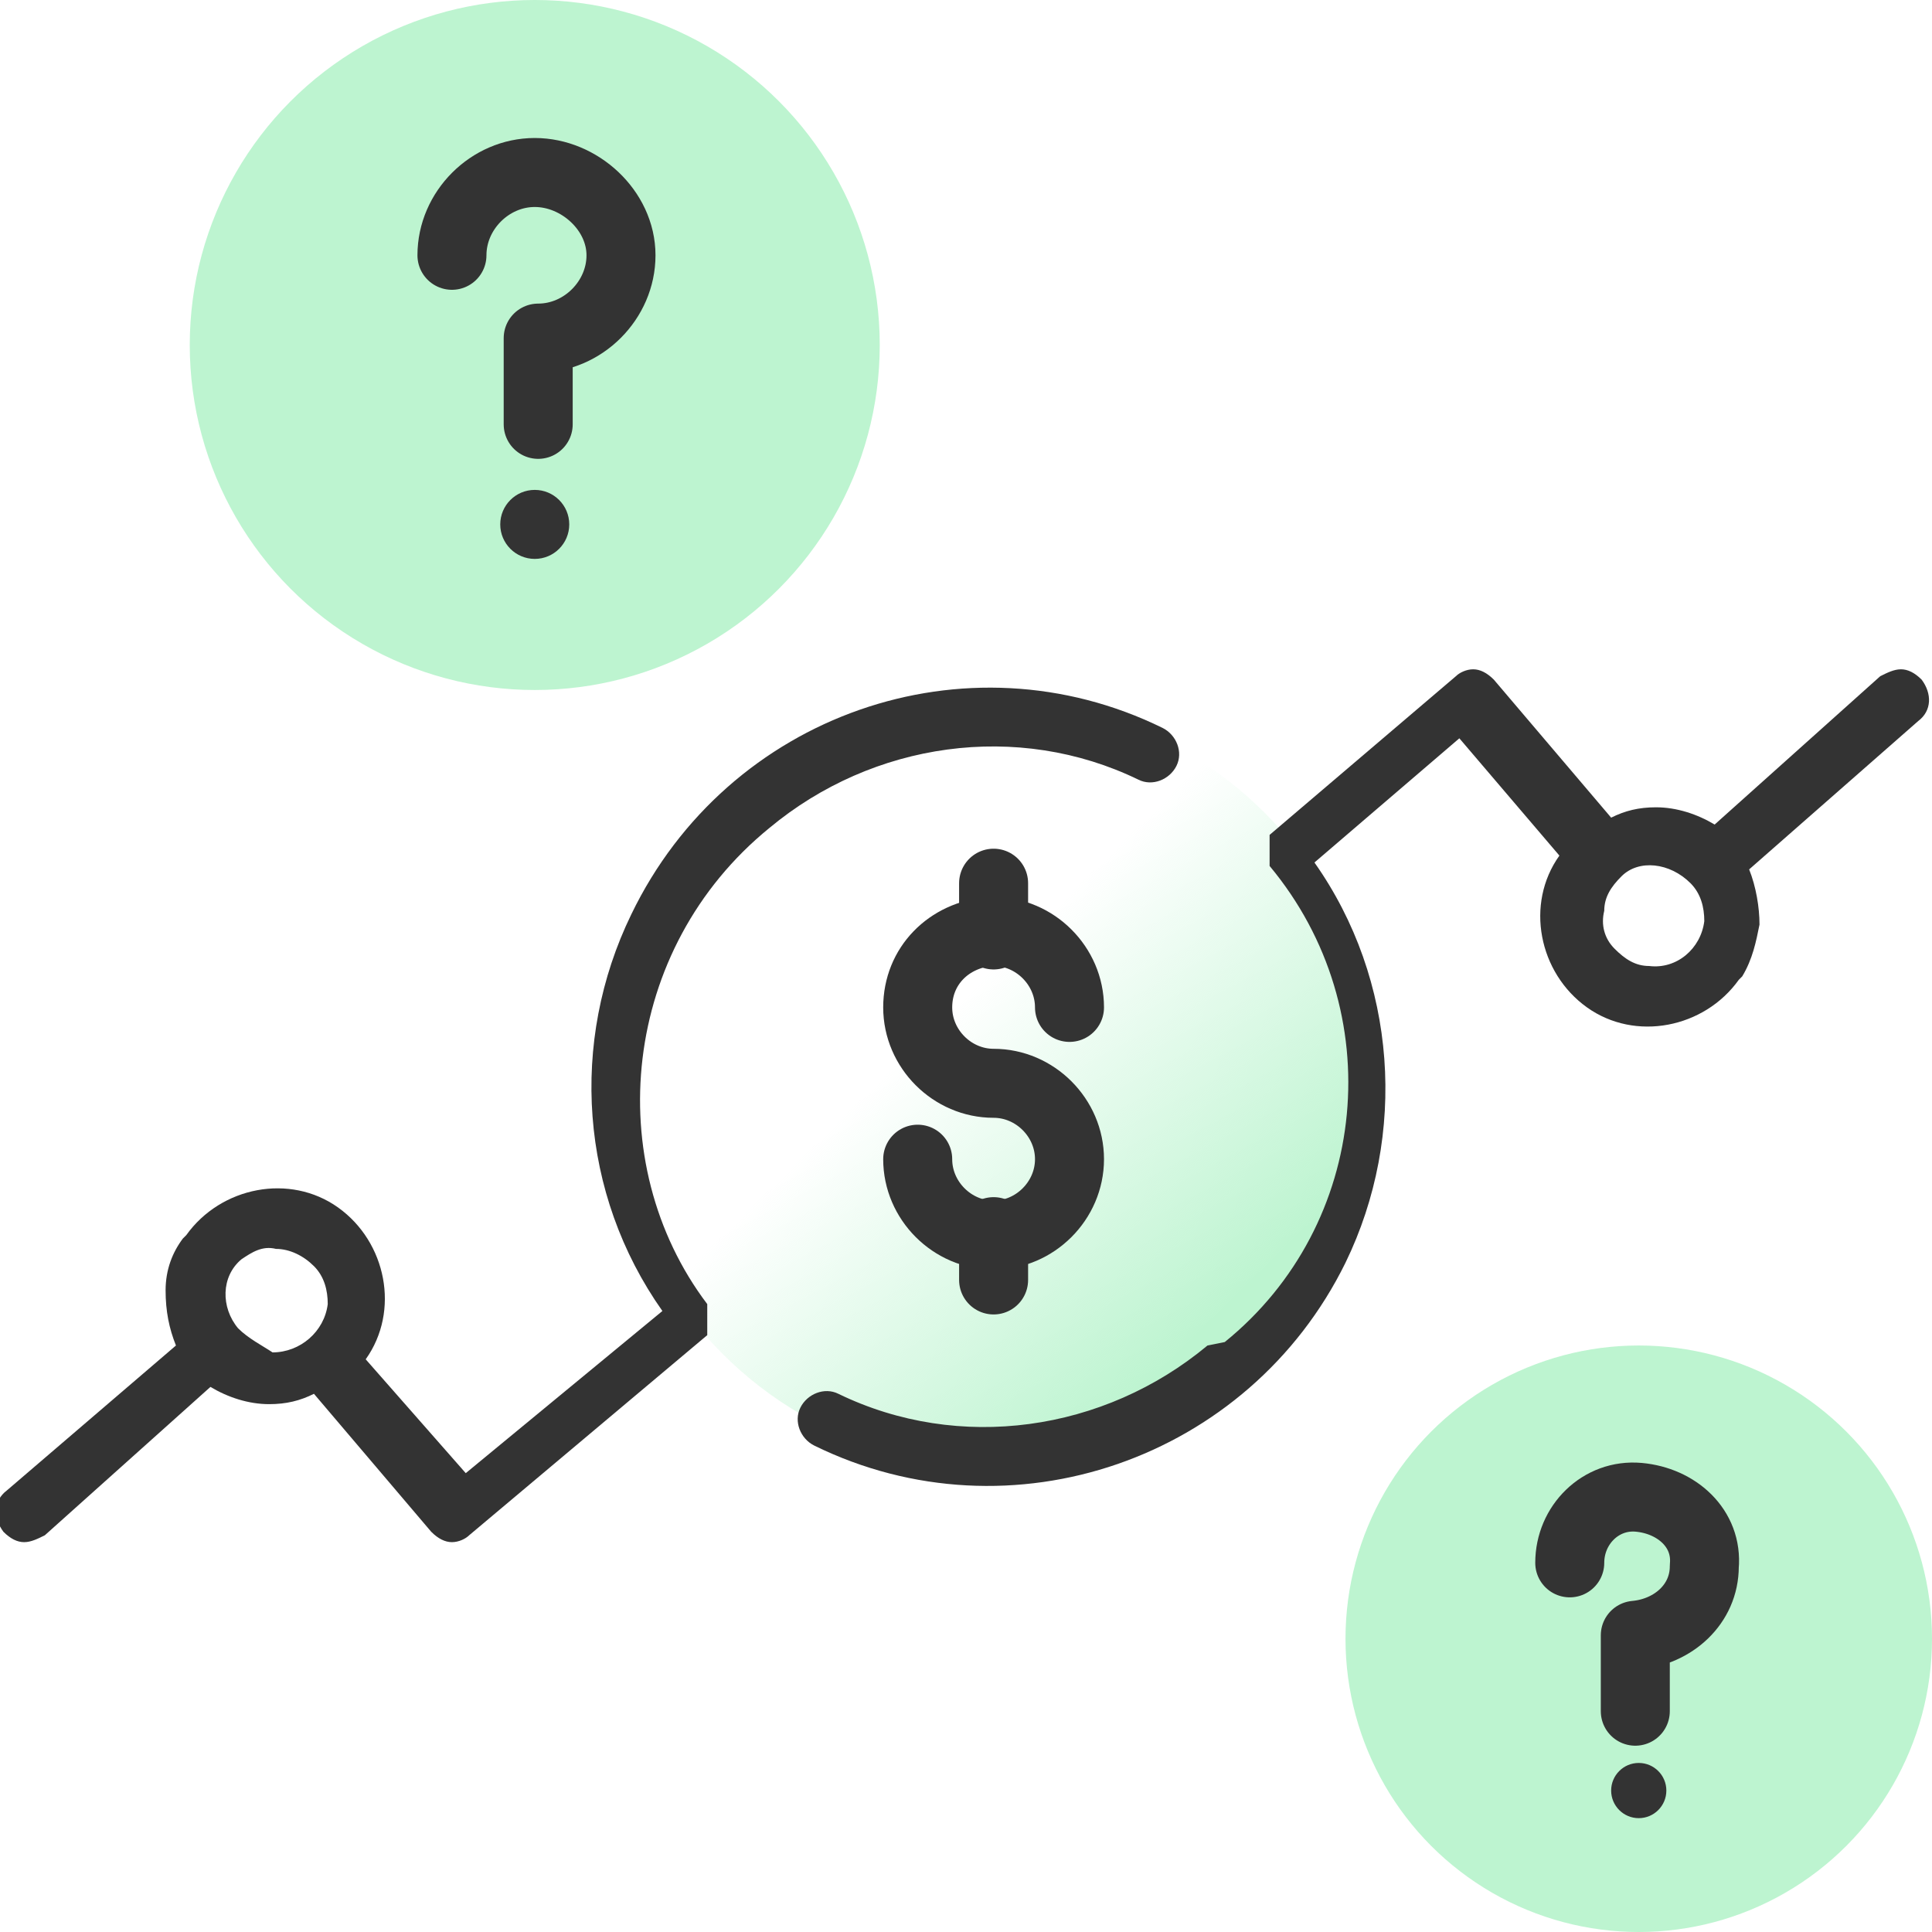 <?xml version="1.0" encoding="utf-8"?>
<!-- Generator: Adobe Illustrator 26.4.1, SVG Export Plug-In . SVG Version: 6.00 Build 0)  -->
<svg version="1.1" id="Layer_1" xmlns="http://www.w3.org/2000/svg" xmlns:xlink="http://www.w3.org/1999/xlink" x="0px" y="0px"
	 viewBox="0 0 56 56" style="enable-background:new 0 0 56 56;" xml:space="preserve">
<style type="text/css">
	.st0{fill:url(#SVGID_1_);}
	.st1{fill:none;stroke:#333333;stroke-width:2;stroke-linecap:round;stroke-linejoin:round;}
	.st2{fill:#BDF4D0;}
	.st3{fill:#333333;}
</style>
<g>
	
		<linearGradient id="SVGID_1_" gradientUnits="userSpaceOnUse" x1="35.305" y1="821.925" x2="25.225" y2="811.675" gradientTransform="matrix(1 0 0 1 0 -783.89)">
		<stop  offset="0" style="stop-color:#BDF4D0"/>
		<stop  offset="0" style="stop-color:#BDF4D0;stop-opacity:0.99"/>
		<stop  offset="3.239154e-02" style="stop-color:#BDF4D0;stop-opacity:0.951"/>
		<stop  offset="0.812" style="stop-color:#BDF4D0;stop-opacity:0"/>
	</linearGradient>
	<circle class="st0" cx="28.8" cy="31.4" r="11.1"/>
	<path class="st1" d="M26.6,33.6c0,1.2,1,2.2,2.2,2.2c1.2,0,2.2-1,2.2-2.2c0-1.2-1-2.2-2.2-2.2l0,0c-1.2,0-2.2-1-2.2-2.2
		c0-1.2,0.9-2.1,2.1-2.2h0.1c1.2,0,2.2,1,2.2,2.2l0,0"/>
	<line class="st1" x1="28.8" y1="27.1" x2="28.8" y2="25.6"/>
	<line class="st1" x1="28.8" y1="37.1" x2="28.8" y2="35.7"/>
	<circle class="st2" cx="15.5" cy="10" r="10"/>
	<path class="st1" d="M13.1,7.4c0-1.3,1.1-2.4,2.4-2.4S18,6.1,18,7.4s-1.1,2.4-2.4,2.4l0,0l0,0v2.5"/>
	<circle class="st3" cx="15.5" cy="15.2" r="1"/>
	<circle class="st2" cx="47.5" cy="47.5" r="8.5"/>
	<path class="st1" d="M45.5,45.3c0-1.1,0.9-2,2-1.9s2,0.9,1.9,2c0,1.1-0.9,1.9-2,2v2.2"/>
	<circle class="st3" cx="47.5" cy="51.9" r="0.8"/>
	<path class="st3" d="M22.3,24c3-2.5,7.2-3.1,10.7-1.4c0.4,0.2,0.9,0,1.1-0.4c0.2-0.4,0-0.9-0.4-1.1l0,0c-5.7-2.8-12.6-0.4-15.4,5.4
		c-1.8,3.7-1.5,8.1,0.9,11.5l-5.7,4.7l-2.9-3.3c1-1.4,0.6-3.4-0.8-4.4s-3.4-0.6-4.4,0.8c0,0-0.1,0.1-0.1,0.1
		c-0.3,0.4-0.5,0.9-0.5,1.5c0,0.6,0.1,1.1,0.3,1.6l-4.9,4.2c-0.4,0.3-0.4,0.8-0.1,1.2c0.2,0.2,0.4,0.3,0.6,0.3
		c0.2,0,0.4-0.1,0.6-0.2l4.8-4.3c0.5,0.3,1.1,0.5,1.7,0.5c0.5,0,0.9-0.1,1.3-0.3l3.4,4c0.2,0.2,0.4,0.3,0.6,0.3
		c0.2,0,0.4-0.1,0.5-0.2l6.9-5.8l0,0v-0.1l0,0v-0.8l0,0C17.4,33.7,18,27.5,22.3,24L22.3,24z M6.9,38.5c-0.5-0.6-0.5-1.5,0.1-2
		c0,0,0,0,0,0c0.3-0.2,0.6-0.4,1-0.3c0.4,0,0.8,0.2,1.1,0.5c0.3,0.3,0.4,0.7,0.4,1.1c-0.1,0.8-0.8,1.4-1.6,1.4
		C7.6,39,7.2,38.8,6.9,38.5L6.9,38.5L6.9,38.5z"/>
	<path class="st3" d="M35,39c-3,2.5-7.2,3.1-10.7,1.4c-0.4-0.2-0.9,0-1.1,0.4c-0.2,0.4,0,0.9,0.4,1.1l0,0c5.7,2.8,12.6,0.4,15.4-5.3
		c1.8-3.7,1.5-8.2-0.9-11.6l4.2-3.6l2.9,3.4c-1,1.4-0.6,3.4,0.8,4.4c1.4,1,3.4,0.6,4.4-0.8c0,0,0.1-0.1,0.1-0.1
		c0.3-0.5,0.4-1,0.5-1.5c0-0.5-0.1-1.1-0.3-1.6l4.9-4.3c0.4-0.3,0.4-0.8,0.1-1.2c0,0,0,0,0,0c-0.2-0.2-0.4-0.3-0.6-0.3
		c-0.2,0-0.4,0.1-0.6,0.2l-4.8,4.3c-0.5-0.3-1.1-0.5-1.7-0.5c-0.5,0-0.9,0.1-1.3,0.3l-3.4-4c-0.2-0.2-0.4-0.3-0.6-0.3
		c-0.2,0-0.4,0.1-0.5,0.2l-5.4,4.6l0,0v0.1l0,0v0.8l0,0c3.5,4.2,2.9,10.4-1.3,13.8c0,0,0,0,0,0L35,39z M49,25.6
		c0.3,0.3,0.4,0.7,0.4,1.1c-0.1,0.8-0.8,1.4-1.6,1.3c-0.4,0-0.7-0.2-1-0.5c-0.3-0.3-0.4-0.7-0.3-1.1c0-0.4,0.2-0.7,0.5-1
		C47.5,24.9,48.4,25,49,25.6L49,25.6L49,25.6z"/>
</g>
</svg>
